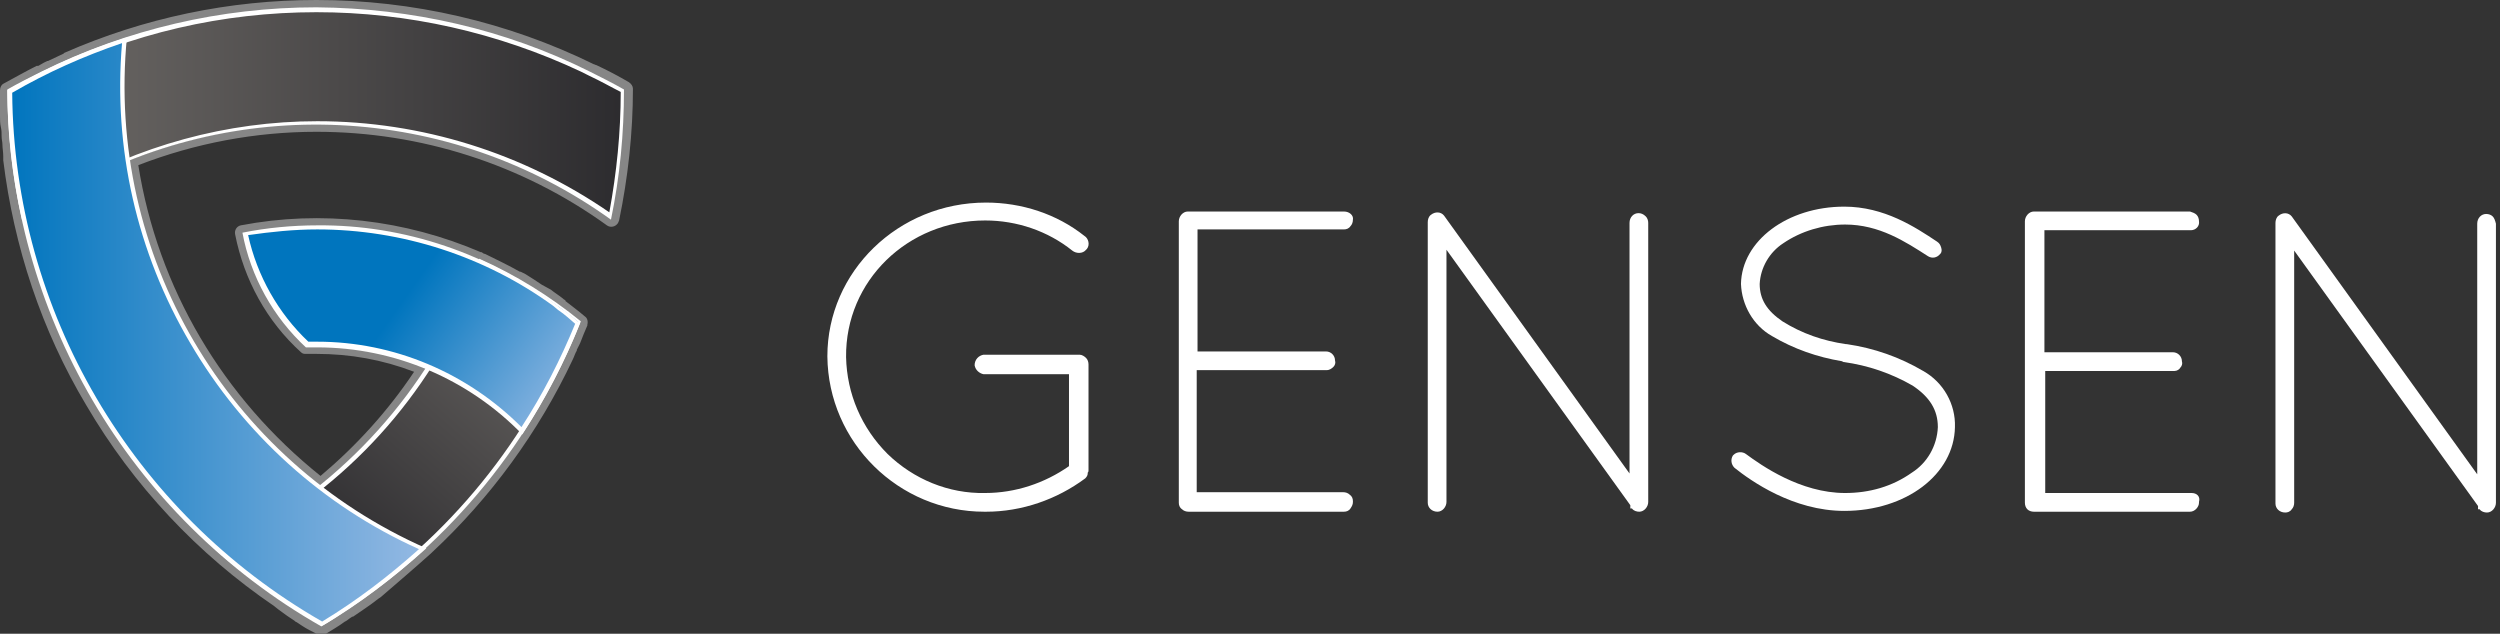 <?xml version="1.0" encoding="utf-8"?>
<!-- Generator: Adobe Illustrator 19.2.1, SVG Export Plug-In . SVG Version: 6.00 Build 0)  -->
<svg version="1.1" id="Layer_1" xmlns="http://www.w3.org/2000/svg" xmlns:xlink="http://www.w3.org/1999/xlink" x="0px" y="0px"
	 viewBox="0 0 307.3 77.9" style="enable-background:new 0 0 307.3 77.9;" xml:space="preserve">
<rect x="0" y="0" width="307.3" height="77.9" fill="#333333" stroke="none"/>
<style type="text/css">
	.st0{fill:#FFFFFF;}
	.st1{fill:#868686;}
	.st2{fill:url(#SVGID_1_);}
	.st3{fill:url(#SVGID_2_);}
	.st4{fill:url(#SVGID_3_);}
	.st5{fill:url(#SVGID_4_);}
</style>
<title>Untitled-3</title>
<g>
	<path class="st0" d="M121.1,27.1C121.1,27.1,121.1,27.1,121.1,27.1c3.9,0,7.7,1.3,10.7,3.7c0.5,0.4,1.3,0.4,1.7-0.1l0.1-0.1
		c0.4-0.5,0.2-1.3-0.3-1.6c-3.4-2.7-7.7-4.1-12.1-4.1c-10.8,0-19.5,8.5-19.5,18.9c0.1,10.6,8.8,19.1,19.3,19.1c0.1,0,0.1,0,0.2,0
		c4.4,0,8.7-1.5,12.2-4.1c0.2-0.2,0.3-0.4,0.3-0.6l0-0.1c0.1-0.1,0.1-0.2,0.1-0.3l0-13c0-0.3-0.1-0.6-0.3-0.8s-0.5-0.4-0.8-0.4
		l-11.8,0c-0.6,0.1-1.1,0.6-1.1,1.3c0.1,0.6,0.6,1,1.1,1.1l10.5,0v11.3c-3,2.1-6.6,3.3-10.3,3.3c-4.5,0.1-8.8-1.7-12-4.8
		c-3.2-3.2-5-7.4-5.1-11.9C103.9,34.5,111.6,27.1,121.1,27.1z"/>
	<path class="st0" d="M165.2,26l-19.2,0c-0.6,0-1.1,0.6-1.1,1.2l0,34.5l0,0.1l0,0c0,0.3,0.1,0.6,0.4,0.8c0.2,0.2,0.5,0.3,0.8,0.3
		l0.1,0l19,0c0.3,0,0.6-0.1,0.8-0.4s0.3-0.5,0.3-0.8l0-0.1l0,0c0-0.3-0.1-0.6-0.4-0.8c-0.2-0.2-0.5-0.3-0.8-0.3h-18v-15H163l0.1,0
		c0.3,0,0.6-0.2,0.8-0.4c0.2-0.2,0.3-0.5,0.2-0.8c0-0.6-0.5-1.1-1.1-1.1h-15.8v-15l17.9,0l0.1,0l0,0c0.3,0,0.6-0.1,0.8-0.4
		c0.2-0.2,0.3-0.5,0.3-0.8v0C166.4,26.5,165.9,26,165.2,26z"/>
	<path class="st0" d="M201.4,26.2c-0.6,0-1.1,0.5-1.1,1.2v30.8l-22.8-31.7c-0.4-0.5-1.1-0.5-1.6-0.1c-0.3,0.2-0.4,0.6-0.4,0.9
		l0,34.5c0,0.6,0.5,1.1,1.2,1.1c0.6,0,1.1-0.6,1.1-1.2v-31l22.6,31.4l0,0.4h0.2c0.2,0.3,0.6,0.4,0.9,0.4c0,0,0,0,0,0
		c0.6,0,1.1-0.6,1.1-1.2l0-34.3c0-0.3-0.1-0.6-0.3-0.8C202,26.3,201.7,26.2,201.4,26.2z"/>
	<path class="st0" d="M236.4,45.6c-2.9-1.7-6-2.8-9.4-3.3l-0.1,0c-2.8-0.4-5.4-1.3-7.8-2.8c-1.9-1.3-2.8-2.7-2.8-4.6
		c0.1-2,1.2-3.9,2.9-5c2.2-1.5,4.9-2.3,7.6-2.3c4.2,0,7.4,2.1,10.2,3.9c0.5,0.3,1.1,0.2,1.5-0.3c0.2-0.2,0.2-0.5,0.1-0.8
		s-0.2-0.5-0.5-0.7c-2.7-1.8-6.5-4.3-11.4-4.3c-7,0-12.6,4.2-12.7,9.5c0.1,2.6,1.5,5.1,3.8,6.4c2.7,1.6,5.6,2.6,8.6,3.1l0.2,0.1
		c3,0.4,5.9,1.4,8.5,2.9c2.1,1.4,3.1,3,3.1,5.1c-0.1,2.3-1.3,4.4-3.2,5.6c-2.4,1.7-5.2,2.5-8.2,2.5c-5.5,0-10.3-3.4-12.2-4.8
		c-0.4-0.3-1.1-0.3-1.5,0.1l-0.1,0.1c-0.3,0.5-0.2,1.1,0.2,1.5c2,1.6,7.2,5.3,13.5,5.3c7.6,0,13.5-4.5,13.6-10.3
		C240.4,49.7,238.9,47,236.4,45.6z M238.1,31.1C238.1,31.1,238.1,31.1,238.1,31.1L238.1,31.1L238.1,31.1z"/>
	<path class="st0" d="M269.4,60.6h-18v-15h15.8l0.1,0c0.3,0,0.6-0.2,0.7-0.4c0.2-0.2,0.3-0.5,0.2-0.8c0-0.6-0.5-1.1-1.1-1.1h-15.8
		v-15l17.9,0l0.1,0l0,0c0.6,0,1.1-0.5,1-1.1c0-0.3-0.1-0.6-0.3-0.8c-0.2-0.2-0.5-0.3-0.8-0.4l-19.2,0c-0.6,0-1.1,0.6-1.1,1.2l0,34.5
		l0,0.1l0,0c0,0.3,0.1,0.6,0.3,0.8c0.2,0.2,0.5,0.3,0.8,0.3l0.1,0l19.1,0c0.6,0,1.1-0.6,1.1-1.1l0-0.1l0,0
		C270.5,61,270,60.6,269.4,60.6z"/>
	<path class="st0" d="M306.4,26.6c-0.2-0.2-0.5-0.3-0.8-0.3c-0.6,0-1.1,0.5-1.1,1.2v30.8l-22.8-31.7c-0.4-0.5-1.1-0.5-1.6-0.1
		c-0.3,0.2-0.4,0.6-0.4,0.9l0,34.5c0,0.6,0.5,1.1,1.2,1.1c0.3,0,0.6-0.1,0.8-0.4c0.2-0.2,0.3-0.5,0.3-0.8v-31l22.6,31.4l0,0.4h0.2
		c0.2,0.3,0.6,0.4,0.9,0.4c0,0,0,0,0,0c0.6,0,1.1-0.6,1.1-1.2l0-34.3C306.7,27.1,306.6,26.8,306.4,26.6z"/>
</g>
<path class="st1" d="M39.5,77.4c-0.1,0-0.2,0-0.2-0.1l-0.1-0.1c-0.7-0.4-1.2-0.7-1.8-1.1l-1-0.6l-0.9-0.6l-1.1-0.8L33.9,74
	C24.5,67.6,16.7,59.2,11,49.4C5.6,40.2,2.2,30,1,19.4L0.9,19c-0.1-0.5-0.1-0.9-0.1-1.4c-0.1-0.5-0.1-0.6-0.1-1s-0.1-0.8-0.1-1.1
	s-0.1-0.8-0.1-1.2c0,0,0-0.6,0-0.9c0-0.7,0-1.5,0-2.2c0-0.2,0.1-0.3,0.2-0.4c1.3-0.8,2.7-1.5,4.1-2.2L5,8.4l1-0.5l0.3-0.1L7.9,7
	l0.1-0.1c9.7-4.3,20.2-6.5,30.8-6.5c11.7,0,23.3,2.7,33.9,7.9c0,0,0.1,0.1,0.1,0.1c1.6,0.8,2.9,1.5,4.1,2.1c0.1,0.1,0.2,0.2,0.2,0.4
	c0,5.4-0.5,10.8-1.7,16.1c-0.1,0.2-0.3,0.4-0.5,0.4c-0.1,0-0.1,0-0.2-0.1c-10.5-7.5-23.1-11.5-36-11.6c-7.6,0-15.2,1.4-22.3,4.2
	c2.4,15.4,10.6,29.4,22.8,39c4.7-3.9,8.9-8.5,12.2-13.6c-4-1.6-8.3-2.4-12.6-2.4h-1.3l0,0c-0.1,0-0.2,0-0.3-0.1
	c-4.1-3.8-6.9-8.8-8-14.3c0-0.2,0.1-0.5,0.4-0.5c9.9-1.8,20.1-0.7,29.3,3.3H59l0.3,0.1c1.4,0.6,2.9,1.4,4.3,2.1l0.7,0.3l1.1,0.7
	l0.9,0.6l1.2,0.8c0.5,0.3,1,0.7,1.5,1.1l0.3,0.2l0.1,0.1c0.9,0.7,1.7,1.3,2.4,1.9c0.1,0.1,0.2,0.3,0.1,0.5c-0.3,0.8-0.6,1.5-0.9,2.3
	l-0.4,1c-0.2,0.4-0.3,0.8-0.5,1.1C65.8,53,59.9,61,52.7,67.7c-1.9,1.8-3.9,3.5-6,5.1l-0.3,0.2c-1,0.7-2,1.5-3,2.2l-0.8,0.6
	c0,0-0.1,0-0.2,0.1c-0.8,0.6-1.7,1.1-2.6,1.6C39.7,77.4,39.6,77.5,39.5,77.4z"/>
<path class="st1" d="M38.9,0.9c11.7,0,23.2,2.7,33.7,7.8l0,0c1.4,0.7,2.8,1.4,4.2,2.2c0,5.4-0.5,10.7-1.6,16
	c-10.6-7.5-23.2-11.6-36.2-11.6c-7.8,0-15.6,1.5-22.9,4.4c2.4,15.8,10.7,30.1,23.3,39.9c5.1-4.1,9.5-8.9,13-14.4
	c-4.2-1.7-8.8-2.6-13.3-2.6h-1.3c-4.1-3.7-6.8-8.7-7.8-14.1c3-0.6,6.1-0.9,9.1-0.8c6.9,0,13.6,1.4,19.9,4.2l0,0l0.2,0.2
	c1.4,0.7,2.9,1.4,4.3,2.1l0.7,0.4l1.1,0.7l1,0.6l1.1,0.7c0.5,0.3,1,0.7,1.5,1.1l0.3,0.2l0,0c0.8,0.6,1.6,1.3,2.4,1.9v0.1
	c-0.3,0.7-0.6,1.5-0.9,2.2L70,42.7c-0.2,0.4-0.3,0.8-0.5,1.1c-4.1,8.9-9.9,16.8-17.1,23.5l0,0l0,0c-1.9,1.8-3.9,3.4-6,5l-0.3,0.2
	c-1,0.7-2,1.5-3,2.2L43,74.8l-0.7,0.5l0,0c-0.9,0.6-1.8,1.2-2.7,1.7l-0.2,0c-0.6-0.3-1.2-0.7-1.8-1l-0.8-0.5l-1-0.6l-1.1-0.7
	l-0.5-0.4C15.9,61.2,3.9,41.4,1.4,19.4L1.4,19c0-0.5-0.1-0.9-0.1-1.4c0-0.5-0.1-0.6-0.1-1c0-0.4-0.1-0.8-0.1-1.1s0-0.9-0.1-1.3
	s0-0.6,0-0.9c0-0.7,0-1.5,0-2.2c1.4-0.8,2.8-1.5,4.2-2.2l0,0l1.1-0.5l0.3-0.1l1.7-0.8l0.1-0.1C18,3.1,28.4,0.9,38.9,0.9 M38.9,0
	c-10.7,0-21.2,2.2-31,6.5L7.8,6.6L6.1,7.4L5.9,7.5L5.8,7.5L5.4,7.7L4.7,8.1l-0.2,0c-1.4,0.7-2.8,1.5-4.1,2.2C0.2,10.4,0,10.7,0,11.1
	c0,0.7,0,1.4,0,2.3c0,0.2,0,0.5,0,0.7v0.2c0,0.4,0,0.9,0.1,1.3s0.1,0.8,0.1,1.2s0.1,0.6,0.1,1s0.1,0.9,0.1,1.4v0.3v0.2
	c1.3,10.6,4.7,20.9,10.2,30.1c5.8,9.9,13.7,18.3,23.1,24.7l0.5,0.4l1.1,0.8l0.9,0.6l0.1,0.1l0.2,0.1l0.6,0.4c0.6,0.4,1.2,0.7,1.8,1
	l0,0l0.1,0.1c0.3,0.2,0.6,0.2,0.9,0c0.8-0.5,1.7-1,2.5-1.6c0.1,0,0.1-0.1,0.2-0.1l0.4-0.3l0.3-0.2l0.1,0c1-0.7,2.1-1.4,3.1-2.2
	l0.3-0.2C49,71.5,51,69.8,53,68l0.1-0.1c7.2-6.7,13.1-14.8,17.3-23.7c0.2-0.4,0.3-0.8,0.5-1.1V43l0.4-0.8c0.3-0.8,0.6-1.5,0.9-2.2
	v-0.1c0.1-0.4,0-0.8-0.3-1c-0.7-0.6-1.5-1.2-2.4-1.9l0-0.1l-0.2-0.1l-0.1-0.1c-0.5-0.4-1-0.7-1.5-1.1L66.6,35l0,0l-0.9-0.6l-1.1-0.7
	l-0.6-0.3h-0.1c-1.4-0.8-2.9-1.5-4.3-2.2h-0.1L59.2,31h-0.1c-9.3-4-19.6-5.2-29.5-3.3c-0.5,0.1-0.8,0.6-0.7,1.1c0,0,0,0,0,0
	c1.1,5.6,3.9,10.7,8.1,14.5c0.2,0.2,0.4,0.2,0.6,0.2l0,0h1.3c4.1,0,8.1,0.7,12,2.2c-3.2,4.8-7.1,9.1-11.5,12.8
	C27.4,48.9,19.4,35.4,17,20.3c7-2.7,14.4-4.1,21.9-4.1c12.8,0,25.3,4,35.7,11.5c0.4,0.3,1,0.2,1.3-0.2c0.1-0.1,0.1-0.2,0.2-0.4
	c1.1-5.3,1.7-10.8,1.7-16.2c0-0.3-0.2-0.6-0.5-0.8c-1.2-0.7-2.5-1.4-4-2.1C73.2,8,73.1,7.9,73,7.9C62.4,2.7,50.7,0,38.9,0L38.9,0
	L38.9,0z"/>
<linearGradient id="SVGID_1_" gradientUnits="userSpaceOnUse" x1="47.873" y1="3.977" x2="81.473" y2="42.657" gradientTransform="matrix(1 0 0 -1 -8.45 71.95)">
	<stop  offset="0" style="stop-color:#2C2B2E"/>
	<stop  offset="0.73" style="stop-color:#63605E"/>
	<stop  offset="1" style="stop-color:#B8C1B5"/>
</linearGradient>
<path class="st2" d="M39.5,76.7c-4.5-2.6-8.7-5.6-12.5-9c1.7-0.8,3.3-1.6,4.8-2.5C44.5,57.7,54.1,46,59,32.1c4.3,1.9,8.4,4.4,12,7.5
	c-5.7,14.4-15.7,26.8-28.7,35.3l-0.3,0.1C41.2,75.6,40.4,76.2,39.5,76.7C39.5,76.7,39.5,76.7,39.5,76.7z"/>
<path class="st0" d="M59.2,32.5c4.2,1.9,8,4.3,11.5,7.2C65,54,55.2,66.1,42.4,74.5l0,0l-0.5,0.3c-0.9,0.6-1.6,1.1-2.4,1.5
	c-4.3-2.5-8.3-5.3-12-8.6c1.5-0.7,3-1.5,4.5-2.4C44.6,58,54.3,46.4,59.2,32.5 M58.9,31.8c-4.8,13.9-14.5,25.7-27.2,33.1
	c-1.7,1-3.4,1.9-5.2,2.7c4,3.5,8.4,6.7,13.1,9.3l0.2-0.1c0.9-0.5,1.7-1.1,2.5-1.6l0,0c13.2-8.6,23.3-21.1,29.1-35.7
	C67.6,36.4,63.4,33.8,58.9,31.8L58.9,31.8L58.9,31.8z"/>
<linearGradient id="SVGID_2_" gradientUnits="userSpaceOnUse" x1="85.69" y1="58.07" x2="6.17" y2="58.07" gradientTransform="matrix(1 0 0 -1 -8.45 71.95)">
	<stop  offset="0" style="stop-color:#2C2B2E"/>
	<stop  offset="0.78" style="stop-color:#63605E"/>
	<stop  offset="1" style="stop-color:#B8C1B5"/>
</linearGradient>
<path class="st3" d="M2.9,26.6c-1.1-5-1.7-10.2-1.7-15.3c1.2-0.7,2.5-1.4,4-2.1l0.3-0.1l0,0c10.4-5.1,21.8-7.8,33.4-7.8
	c11.5,0,22.8,2.6,33.2,7.6l0.4,0.2c1.6,0.8,2.8,1.4,4,2.1c0,5.2-0.5,10.3-1.5,15.4c-10.6-7.4-23.1-11.4-36-11.4
	c-11,0-21.9,3-31.4,8.6C5.9,24.5,4.4,25.5,2.9,26.6z"/>
<path class="st0" d="M38.9,1.5c11.2,0,22.3,2.5,32.5,7.3l0,0l1,0.5c1.5,0.7,2.7,1.4,3.9,2c0,5-0.5,9.9-1.4,14.8
	c-10.6-7.3-23.1-11.2-35.9-11.2c-11.1,0-22,3-31.6,8.6c-1.4,0.8-2.8,1.7-4.3,2.7c-1-4.8-1.5-9.8-1.6-14.7c1.2-0.7,2.4-1.3,3.9-2
	l0.5-0.3C16.1,4.1,27.4,1.5,38.9,1.5 M38.9,0.9c-11.7,0-23.3,2.7-33.8,7.9l0,0c-1.4,0.7-2.8,1.4-4.2,2.2c0,5.4,0.6,10.7,1.8,16
	c1.6-1.1,3.2-2.2,4.9-3.2C28.7,11.4,55.2,12.7,75.1,27c1.1-5.3,1.6-10.6,1.6-16c-1.4-0.8-2.8-1.5-4.2-2.2l0,0
	C62.1,3.6,50.6,1,38.9,0.9L38.9,0.9L38.9,0.9z"/>
<linearGradient id="SVGID_3_" gradientUnits="userSpaceOnUse" x1="9.63" y1="31.135" x2="60.36" y2="31.135" gradientTransform="matrix(1 0 0 -1 -8.45 71.95)">
	<stop  offset="0" style="stop-color:#0075BE"/>
	<stop  offset="1" style="stop-color:#94B9E3"/>
</linearGradient>
<path class="st4" d="M39.5,76.7C16,63.2,1.4,38.3,1.2,11.2c4.5-2.6,9.2-4.7,14.1-6.3c-1.2,12.9,1.7,25.9,8.2,37.1
	C30.1,53.3,40,62.2,51.9,67.4C48.1,70.9,44,74,39.5,76.7z"/>
<path class="st0" d="M15,5.3c-1.1,12.9,1.8,25.7,8.4,36.9c6.5,11.1,16.3,20,28.1,25.3c-3.7,3.3-7.6,6.3-11.9,8.9
	C16.2,63,1.7,38.2,1.5,11.4C5.8,8.9,10.3,6.9,15,5.3 M15.6,4.6c-5.1,1.6-10,3.8-14.7,6.5c0.2,27.3,14.9,52.4,38.6,65.9
	c4.6-2.7,8.9-6,12.9-9.6C27.9,56.6,13,31.3,15.6,4.6L15.6,4.6L15.6,4.6z"/>
<linearGradient id="SVGID_4_" gradientUnits="userSpaceOnUse" x1="57.721" y1="34.716" x2="78.071" y2="20.326" gradientTransform="matrix(1 0 0 -1 -8.45 71.95)">
	<stop  offset="0" style="stop-color:#0075BE"/>
	<stop  offset="1" style="stop-color:#94B9E3"/>
</linearGradient>
<path class="st5" d="M64.2,52.9C57.5,46.1,48.5,42.3,39,42.3h-1.3c-3.9-3.6-6.6-8.4-7.6-13.6c13.5-2.4,27.3,0.8,38.4,8.9l0.3,0.2
	c0.9,0.7,1.6,1.2,2.2,1.7l0.1,0.1C69.2,44.3,66.9,48.7,64.2,52.9z"/>
<path class="st0" d="M39,28.2c10.4,0,20.6,3.3,29,9.4l0,0l0.6,0.5c0.9,0.6,1.5,1.2,2.1,1.7c-1.8,4.4-4,8.7-6.6,12.7
	C57.4,45.8,48.4,42,39,42h-1.1c-3.7-3.5-6.3-8.1-7.4-13.1C33.3,28.5,36.1,28.2,39,28.2 M39,27.7c-3.1,0-6.2,0.3-9.2,0.9
	c1,5.4,3.8,10.4,7.8,14.1H39c9.5,0,18.6,3.9,25.2,10.7c2.8-4.3,5.2-8.9,7.1-13.7l-0.3-0.2c-0.7-0.6-1.4-1.2-2.2-1.7l0,0
	C60.3,31.2,49.7,27.6,39,27.7L39,27.7L39,27.7z"/>
</svg>
